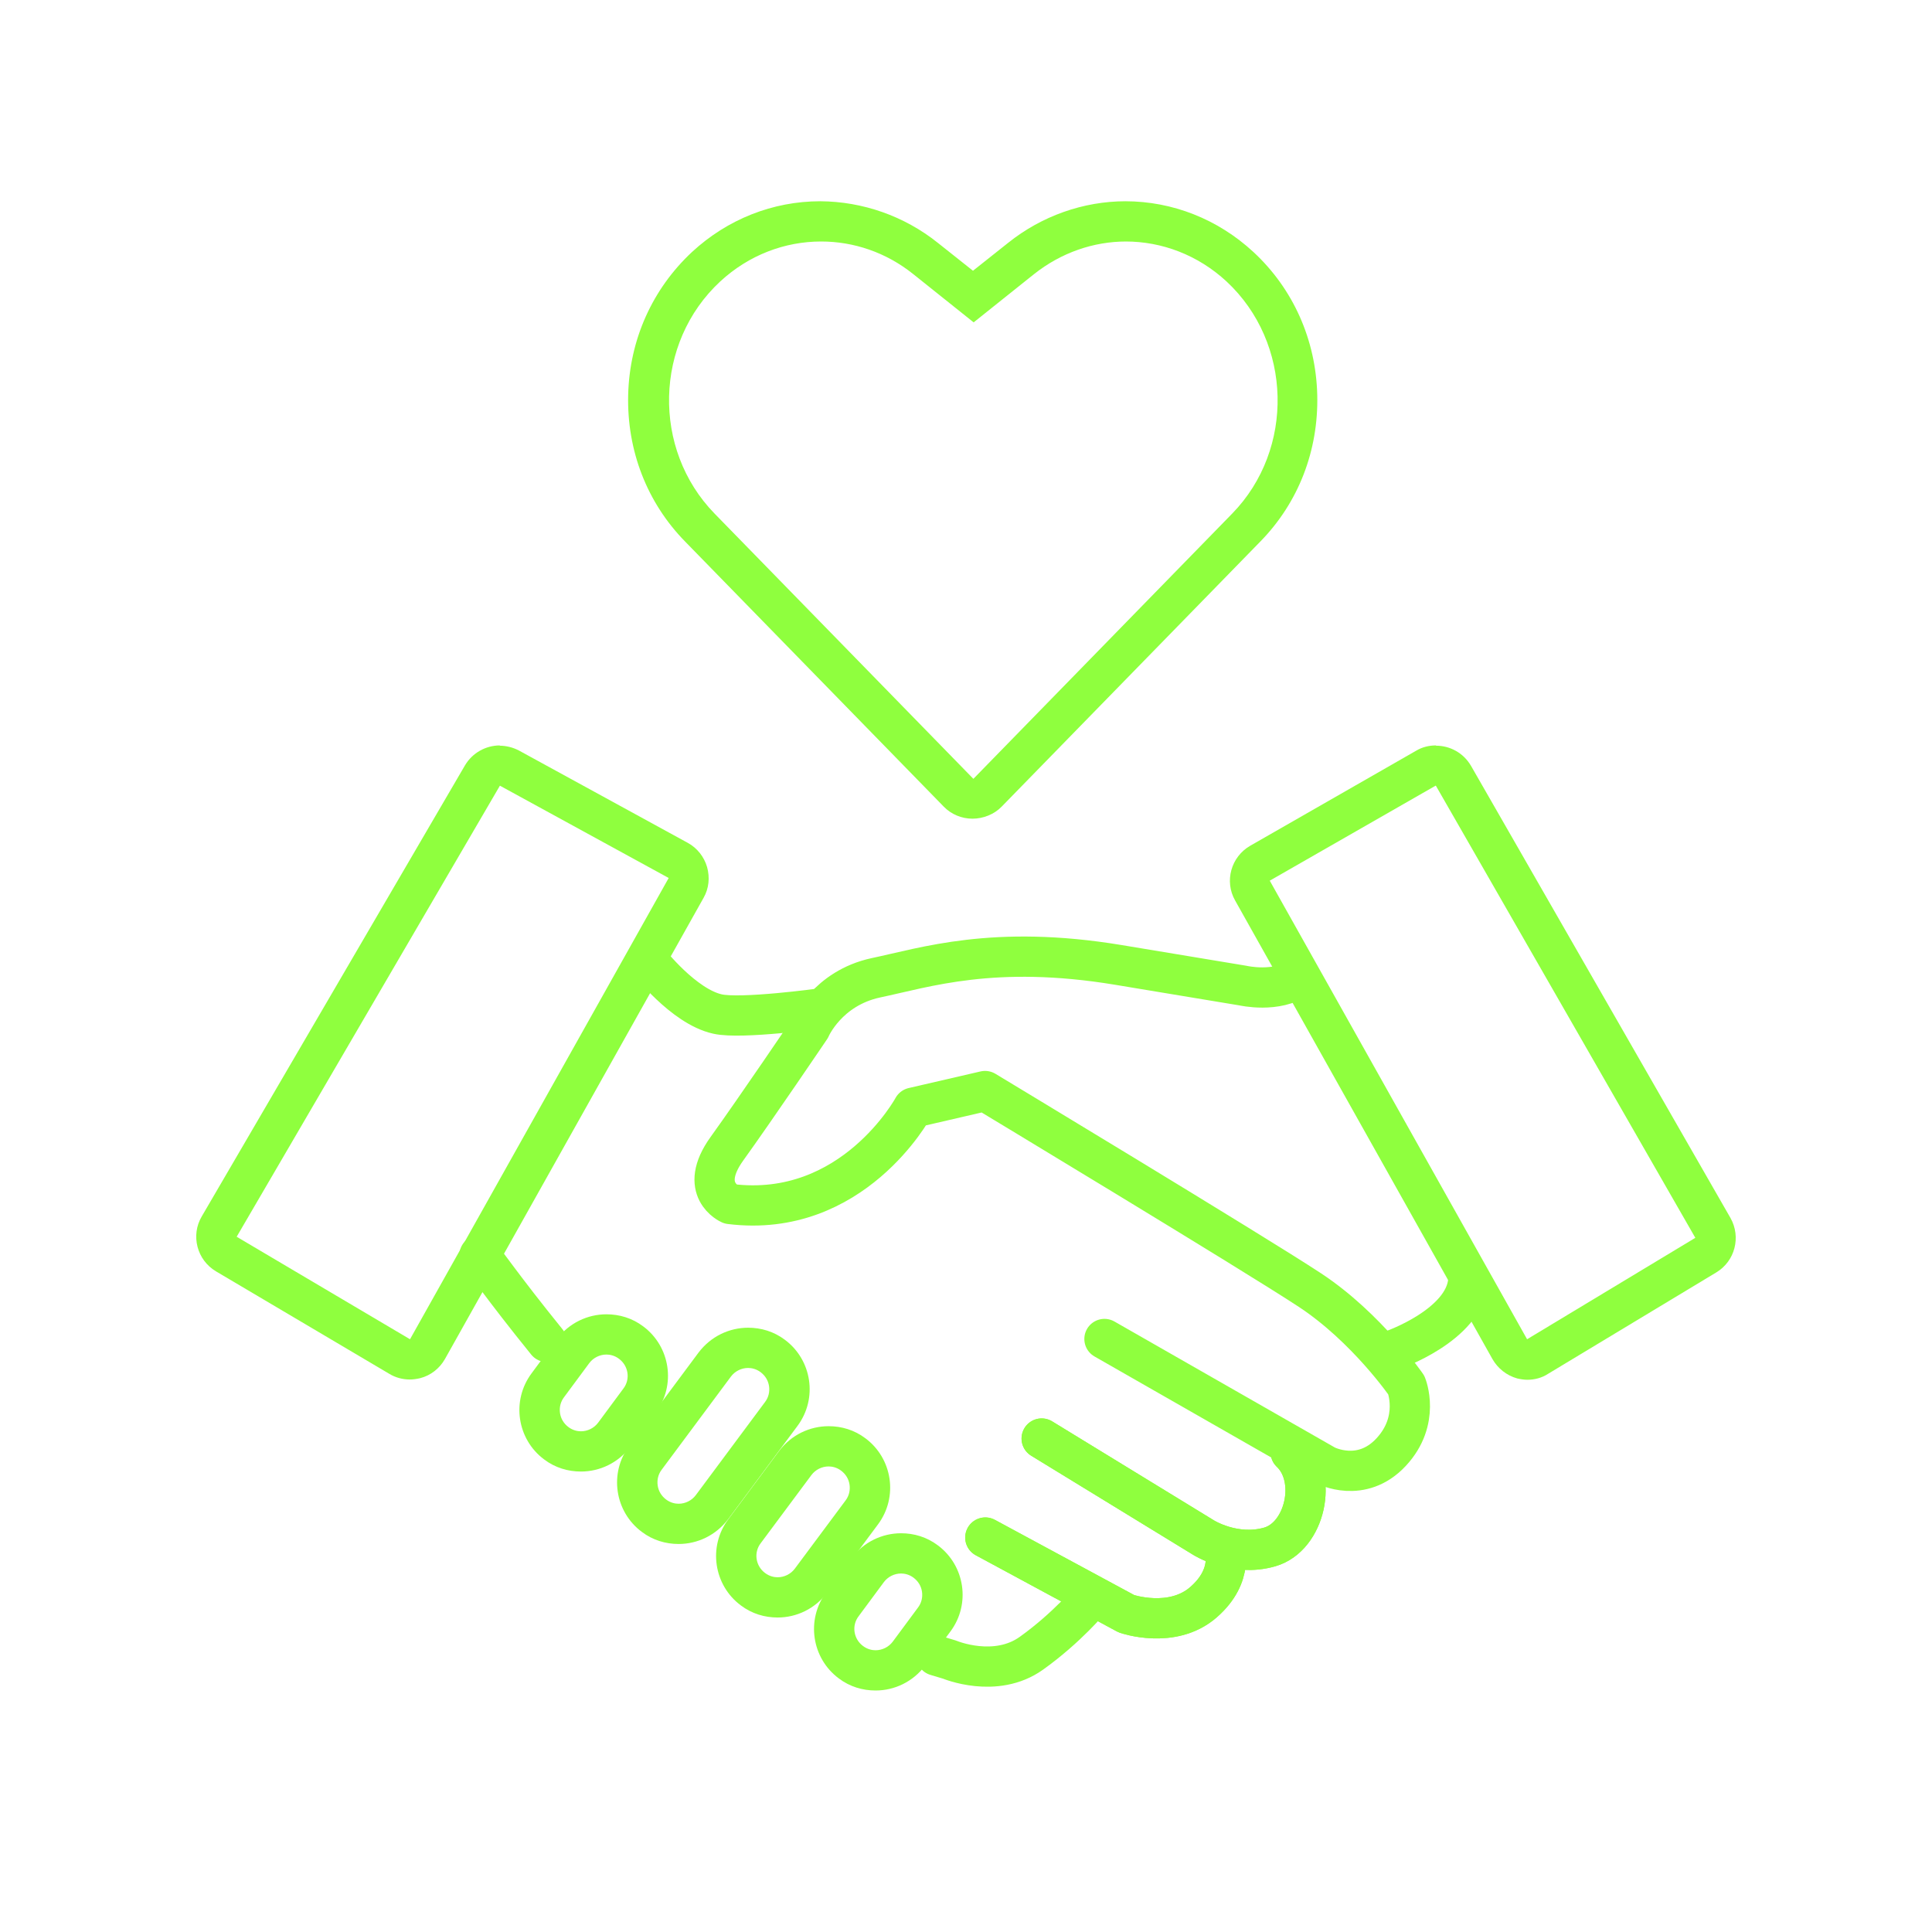 <?xml version="1.0" encoding="UTF-8"?>
<svg id="Layer_1" data-name="Layer 1" xmlns="http://www.w3.org/2000/svg" viewBox="0 0 72 72">
  <defs>
    <style>
      .cls-1 {
        fill: #8fff3e;
      }

      .cls-2 {
        fill: none;
        stroke: #8fff3e;
        stroke-linecap: round;
        stroke-linejoin: round;
        stroke-width: 1.5px;
      }
    </style>
  </defs>
  <path class="cls-1" d="M41.95,9c1.35,0,2.69.5,3.76,1.49,2.45,2.28,2.55,6.25.21,8.65l-9.64,9.88h-.01l-9.64-9.88c-2.34-2.4-2.25-6.37.21-8.65h0c1.07-.99,2.41-1.49,3.76-1.49,1.21,0,2.42.4,3.44,1.22l2.24,1.79h.01l2.24-1.79c1.02-.81,2.23-1.22,3.44-1.22M41.95,7.5c-1.58,0-3.13.55-4.38,1.55l-1.31,1.04-1.31-1.04c-1.25-1-2.8-1.54-4.38-1.55-1.77,0-3.46.67-4.78,1.89-1.48,1.38-2.33,3.27-2.38,5.33-.05,2.07.7,4.01,2.12,5.46l9.64,9.88c.28.29.67.45,1.07.45s.81-.16,1.09-.45l9.64-9.88c1.42-1.45,2.17-3.39,2.12-5.46-.05-2.06-.9-3.96-2.38-5.33-1.32-1.22-3.01-1.89-4.78-1.89h0Z"/>
  <g>
    <path class="cls-1" d="M18.63,29.28l6.29,3.44-9.64,17.19-6.46-3.82,9.81-16.81M18.63,27.78c-.52,0-1.02.27-1.3.74l-9.81,16.81c-.42.71-.18,1.63.53,2.05l6.46,3.82c.23.14.5.21.76.21.13,0,.26-.02.39-.05.39-.1.72-.36.92-.71l9.64-17.19c.2-.35.24-.76.13-1.15-.11-.38-.37-.71-.72-.9l-6.29-3.44c-.23-.12-.48-.18-.72-.18h0Z"/>
    <path class="cls-2" d="M34.89,61.7c.17.05.33.1.5.15,0,0,1.71.72,3.05-.24s2.2-2.01,2.2-2.01"/>
    <path class="cls-2" d="M17.87,46.78c.21.21.81,1.13,2.51,3.23"/>
    <path class="cls-2" d="M30.6,37.58s-2.98.41-3.86.21c-1.27-.28-2.58-1.98-2.58-1.98"/>
    <path class="cls-2" d="M36.72,57.3l5.26,2.84s1.7.59,2.87-.43c1.17-1.02.77-2.06.77-2.06"/>
    <path class="cls-2" d="M38.82,53.61l6.03,3.69s1.15.73,2.47.35,1.81-2.56.78-3.53"/>
    <path class="cls-2" d="M41.16,49.9l8.24,4.71s1.33.7,2.44-.49.57-2.5.57-2.5c0,0-1.48-2.15-3.59-3.54-2.11-1.39-12.11-7.42-12.11-7.42l-2.68.62s-2.25,4.16-6.82,3.59c0,0-1.22-.53-.12-2.06s3.11-4.5,3.11-4.5c0,0,.63-1.48,2.44-1.87,1.82-.38,4.4-1.25,9.04-.48l4.64.77s1.26.29,2.07-.3"/>
    <path class="cls-1" d="M53.51,29.28l9.67,16.85-6.27,3.78-9.59-17.09,6.18-3.54M53.51,27.78c-.25,0-.51.06-.74.2l-6.18,3.54c-.71.41-.97,1.32-.56,2.04l9.59,17.09c.2.35.53.61.92.72.13.03.26.05.38.05.27,0,.54-.07.77-.22l6.27-3.78c.7-.42.93-1.32.53-2.03l-9.67-16.85c-.28-.48-.78-.75-1.3-.75h0Z"/>
    <path class="cls-2" d="M51.89,50.32s2.7-.93,2.83-2.61"/>
    <path class="cls-1" d="M22.6,50.48c.12,0,.3.03.47.16.35.26.43.76.16,1.11l-.94,1.27c-.15.2-.39.32-.64.32-.12,0-.3-.03-.47-.16-.17-.13-.28-.31-.31-.52-.03-.21.02-.42.15-.59l.94-1.27c.15-.2.39-.32.64-.32M22.6,48.98c-.7,0-1.39.32-1.85.93l-.94,1.27c-.76,1.02-.54,2.46.47,3.21.41.31.89.45,1.37.45.7,0,1.39-.32,1.85-.93l.94-1.27c.76-1.02.54-2.46-.47-3.21-.41-.31-.89-.45-1.37-.45h0Z"/>
    <path class="cls-1" d="M27.88,50.98c.12,0,.3.03.47.16.17.13.28.31.31.52s-.02.42-.15.59l-2.58,3.47c-.15.2-.39.32-.64.32-.12,0-.3-.03-.47-.16-.17-.13-.28-.31-.31-.52-.03-.21.02-.42.15-.59l2.58-3.47c.15-.2.39-.32.64-.32M27.88,49.48c-.7,0-1.39.32-1.85.93l-2.58,3.47c-.76,1.02-.54,2.46.47,3.21.41.31.89.45,1.37.45.7,0,1.39-.32,1.85-.93l2.58-3.47c.76-1.02.54-2.46-.47-3.21-.41-.31-.89-.45-1.37-.45h0Z"/>
    <path class="cls-1" d="M30.88,54.65h0c.12,0,.3.03.47.16.17.13.28.31.31.52.03.21-.02.42-.15.59l-1.89,2.54c-.15.2-.39.32-.64.32-.12,0-.3-.03-.47-.16-.35-.26-.43-.76-.16-1.11l1.89-2.54c.15-.2.39-.32.64-.32M30.88,53.15c-.7,0-1.39.32-1.85.93l-1.89,2.54c-.76,1.02-.54,2.46.47,3.21.41.31.89.45,1.37.45.7,0,1.39-.32,1.85-.93l1.89-2.54c.76-1.02.54-2.46-.47-3.21-.41-.31-.89-.45-1.37-.45h0Z"/>
    <path class="cls-1" d="M33.58,58.64c.12,0,.3.03.47.16.17.13.28.31.31.52.03.21-.02.42-.15.59l-.94,1.27c-.15.2-.39.32-.64.32-.12,0-.3-.03-.47-.16-.35-.26-.43-.76-.16-1.11l.94-1.27c.15-.2.39-.32.64-.32M33.58,57.14c-.7,0-1.39.32-1.85.93l-.94,1.27c-.76,1.02-.54,2.46.47,3.21.41.31.89.45,1.37.45.7,0,1.39-.32,1.85-.93l.94-1.27c.76-1.02.54-2.46-.47-3.21h0c-.41-.31-.89-.45-1.37-.45h0Z"/>
    <path class="cls-2" d="M36.72,57.3l5.26,2.84s1.7.59,2.87-.43c1.17-1.02.77-2.06.77-2.06"/>
    <path class="cls-2" d="M38.82,53.61l6.03,3.69s1.15.73,2.47.35,1.81-2.56.78-3.53"/>
  </g>
</svg>